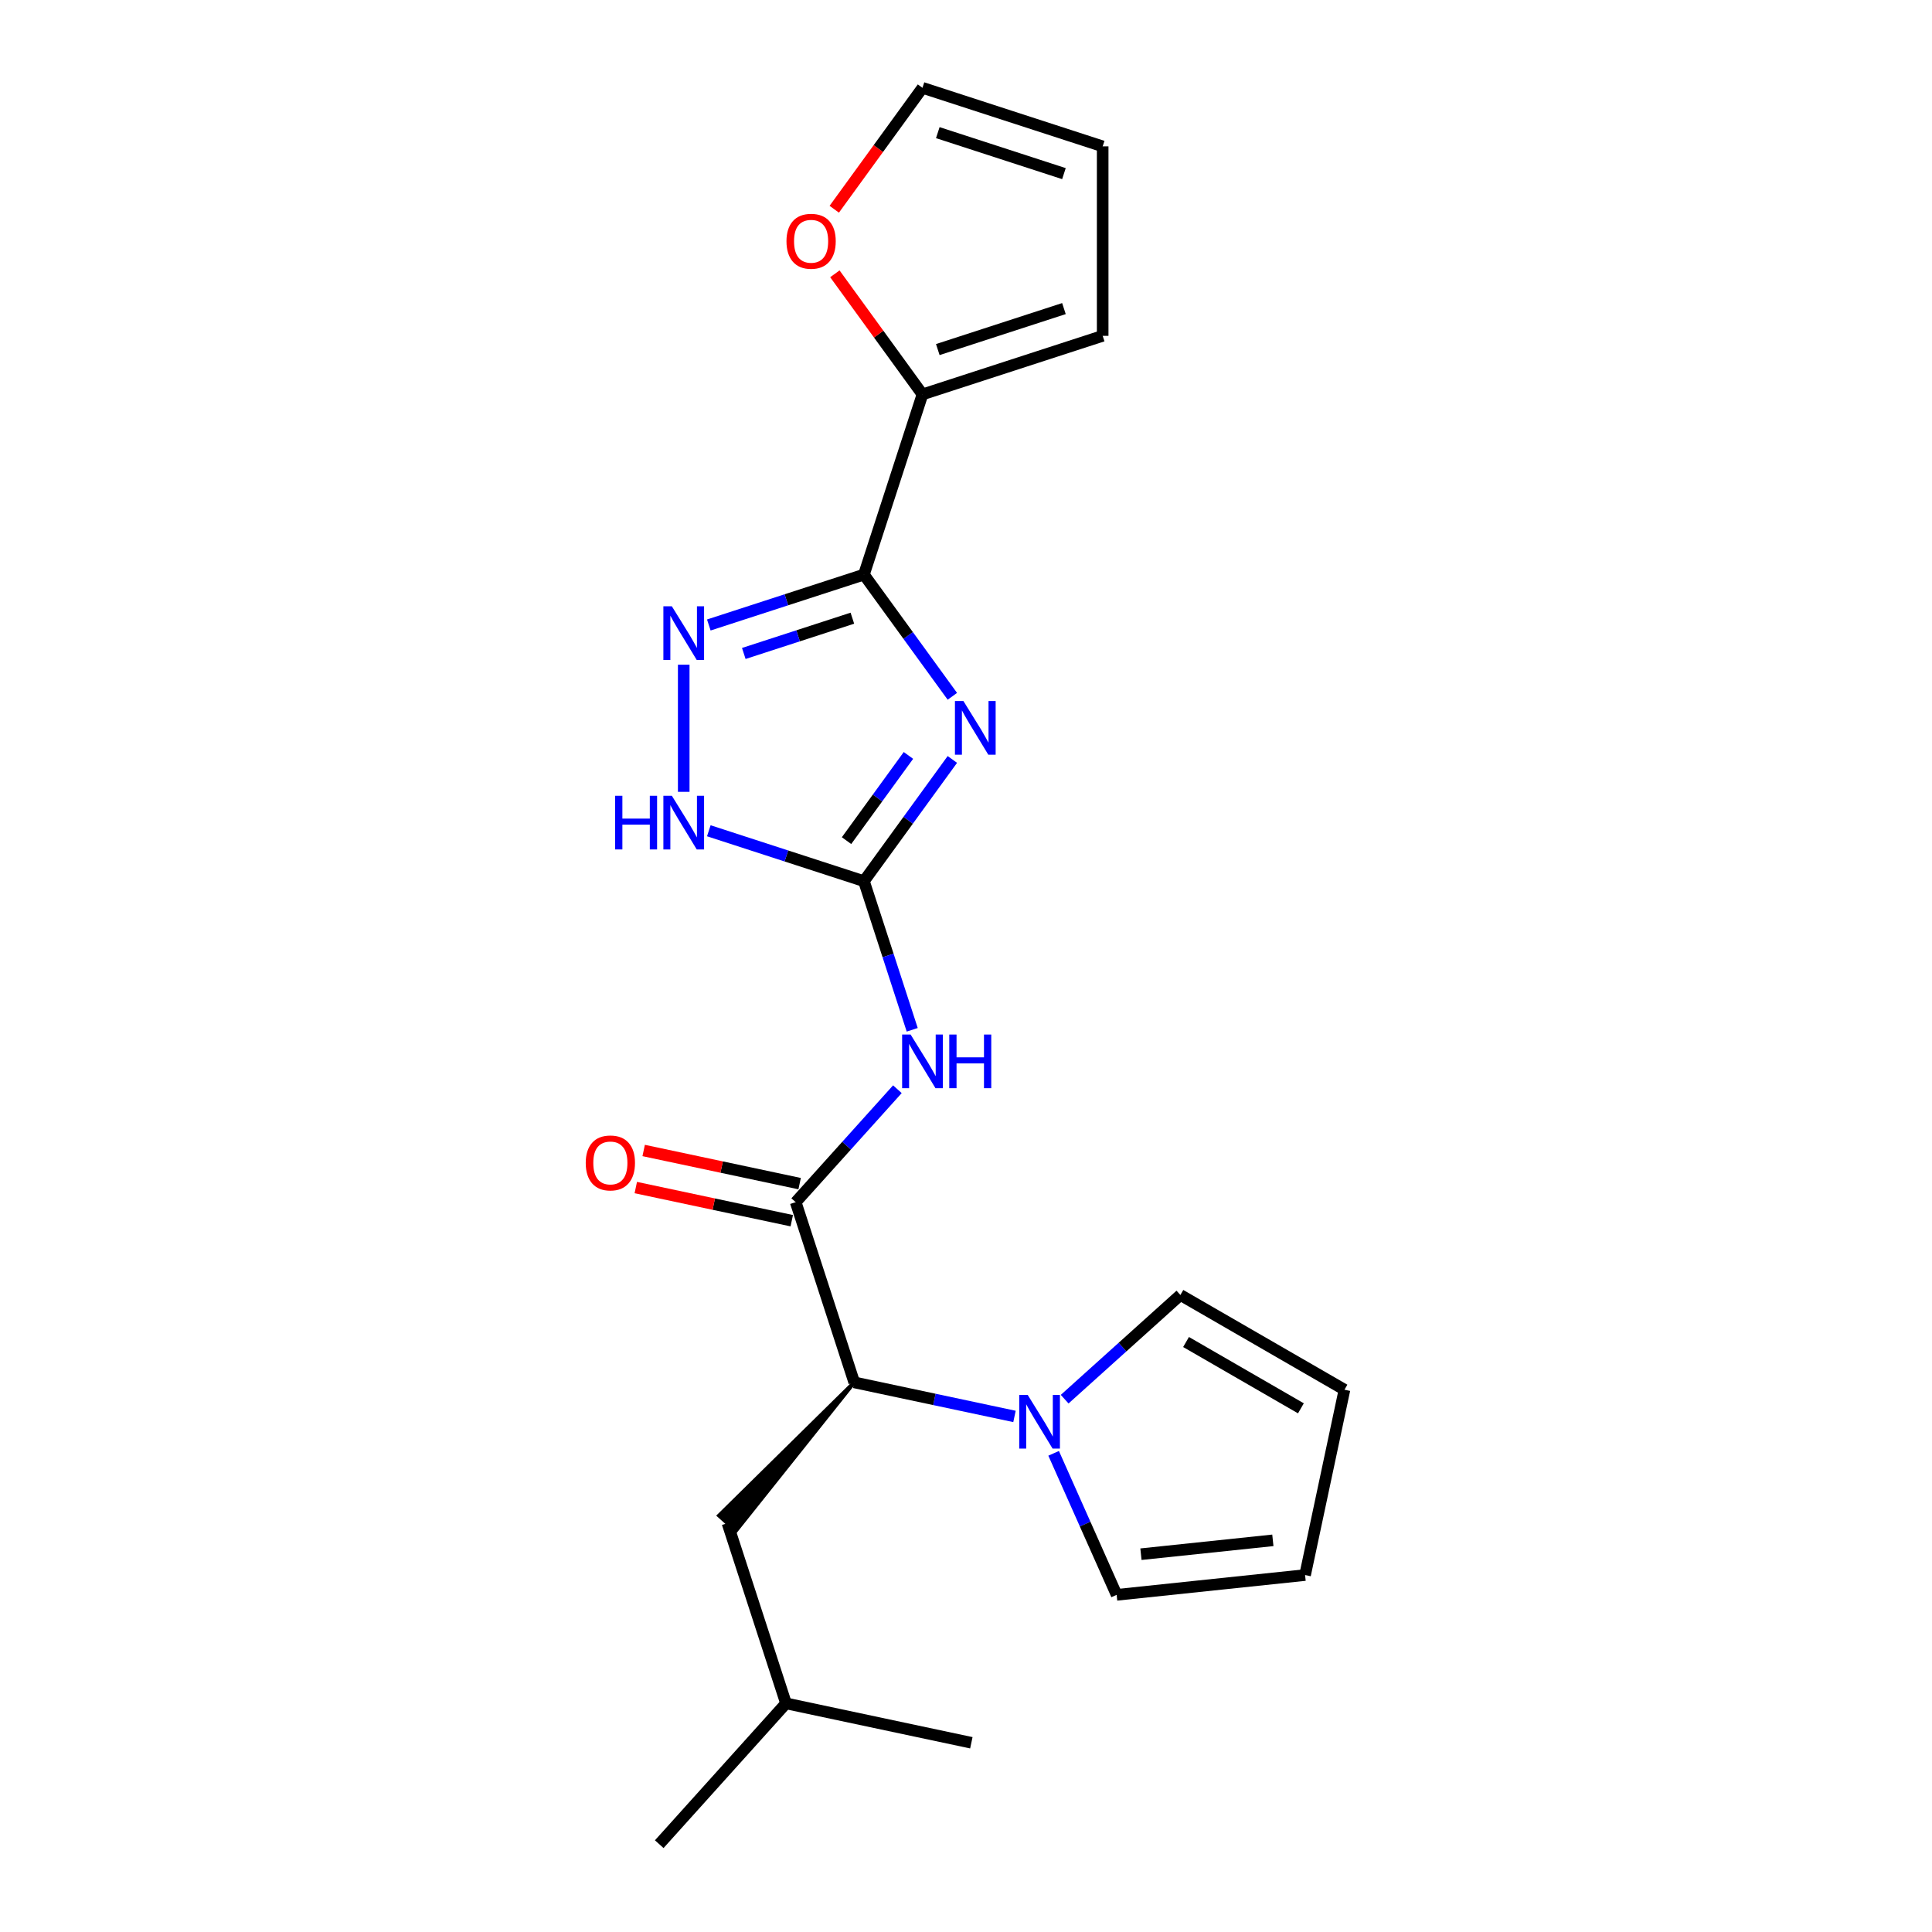 <?xml version='1.0' encoding='iso-8859-1'?>
<svg version='1.1' baseProfile='full'
              xmlns='http://www.w3.org/2000/svg'
                      xmlns:rdkit='http://www.rdkit.org/xml'
                      xmlns:xlink='http://www.w3.org/1999/xlink'
                  xml:space='preserve'
width='1000px' height='1000px' viewBox='0 0 1000 1000'>
<!-- END OF HEADER -->
<rect style='opacity:1.0;fill:#FFFFFF;stroke:none' width='1000' height='1000' x='0' y='0'> </rect>
<path class='bond-0' d='M 492.941,360.41 L 470.054,328.909' style='fill:none;fill-rule:evenodd;stroke:#0000FF;stroke-width:6px;stroke-linecap:butt;stroke-linejoin:miter;stroke-opacity:1' />
<path class='bond-0' d='M 470.054,328.909 L 447.167,297.408' style='fill:none;fill-rule:evenodd;stroke:#000000;stroke-width:6px;stroke-linecap:butt;stroke-linejoin:miter;stroke-opacity:1' />
<path class='bond-1' d='M 492.941,393.087 L 470.054,424.589' style='fill:none;fill-rule:evenodd;stroke:#0000FF;stroke-width:6px;stroke-linecap:butt;stroke-linejoin:miter;stroke-opacity:1' />
<path class='bond-1' d='M 470.054,424.589 L 447.167,456.09' style='fill:none;fill-rule:evenodd;stroke:#000000;stroke-width:6px;stroke-linecap:butt;stroke-linejoin:miter;stroke-opacity:1' />
<path class='bond-1' d='M 470.206,391.009 L 454.185,413.06' style='fill:none;fill-rule:evenodd;stroke:#0000FF;stroke-width:6px;stroke-linecap:butt;stroke-linejoin:miter;stroke-opacity:1' />
<path class='bond-1' d='M 454.185,413.06 L 438.164,435.11' style='fill:none;fill-rule:evenodd;stroke:#000000;stroke-width:6px;stroke-linecap:butt;stroke-linejoin:miter;stroke-opacity:1' />
<path class='bond-2' d='M 447.167,297.408 L 407.023,310.451' style='fill:none;fill-rule:evenodd;stroke:#000000;stroke-width:6px;stroke-linecap:butt;stroke-linejoin:miter;stroke-opacity:1' />
<path class='bond-2' d='M 407.023,310.451 L 366.88,323.494' style='fill:none;fill-rule:evenodd;stroke:#0000FF;stroke-width:6px;stroke-linecap:butt;stroke-linejoin:miter;stroke-opacity:1' />
<path class='bond-2' d='M 441.185,319.975 L 413.084,329.105' style='fill:none;fill-rule:evenodd;stroke:#000000;stroke-width:6px;stroke-linecap:butt;stroke-linejoin:miter;stroke-opacity:1' />
<path class='bond-2' d='M 413.084,329.105 L 384.984,338.235' style='fill:none;fill-rule:evenodd;stroke:#0000FF;stroke-width:6px;stroke-linecap:butt;stroke-linejoin:miter;stroke-opacity:1' />
<path class='bond-8' d='M 447.167,297.408 L 477.472,204.137' style='fill:none;fill-rule:evenodd;stroke:#000000;stroke-width:6px;stroke-linecap:butt;stroke-linejoin:miter;stroke-opacity:1' />
<path class='bond-3' d='M 447.167,456.09 L 459.665,494.556' style='fill:none;fill-rule:evenodd;stroke:#000000;stroke-width:6px;stroke-linecap:butt;stroke-linejoin:miter;stroke-opacity:1' />
<path class='bond-3' d='M 459.665,494.556 L 472.163,533.022' style='fill:none;fill-rule:evenodd;stroke:#0000FF;stroke-width:6px;stroke-linecap:butt;stroke-linejoin:miter;stroke-opacity:1' />
<path class='bond-5' d='M 447.167,456.09 L 407.023,443.046' style='fill:none;fill-rule:evenodd;stroke:#000000;stroke-width:6px;stroke-linecap:butt;stroke-linejoin:miter;stroke-opacity:1' />
<path class='bond-5' d='M 407.023,443.046 L 366.88,430.003' style='fill:none;fill-rule:evenodd;stroke:#0000FF;stroke-width:6px;stroke-linecap:butt;stroke-linejoin:miter;stroke-opacity:1' />
<path class='bond-22' d='M 353.896,344.052 L 353.896,409.854' style='fill:none;fill-rule:evenodd;stroke:#0000FF;stroke-width:6px;stroke-linecap:butt;stroke-linejoin:miter;stroke-opacity:1' />
<path class='bond-4' d='M 464.488,563.782 L 438.169,593.012' style='fill:none;fill-rule:evenodd;stroke:#0000FF;stroke-width:6px;stroke-linecap:butt;stroke-linejoin:miter;stroke-opacity:1' />
<path class='bond-4' d='M 438.169,593.012 L 411.85,622.242' style='fill:none;fill-rule:evenodd;stroke:#000000;stroke-width:6px;stroke-linecap:butt;stroke-linejoin:miter;stroke-opacity:1' />
<path class='bond-7' d='M 411.85,622.242 L 442.155,715.513' style='fill:none;fill-rule:evenodd;stroke:#000000;stroke-width:6px;stroke-linecap:butt;stroke-linejoin:miter;stroke-opacity:1' />
<path class='bond-12' d='M 413.889,612.649 L 373.525,604.069' style='fill:none;fill-rule:evenodd;stroke:#000000;stroke-width:6px;stroke-linecap:butt;stroke-linejoin:miter;stroke-opacity:1' />
<path class='bond-12' d='M 373.525,604.069 L 333.162,595.49' style='fill:none;fill-rule:evenodd;stroke:#FF0000;stroke-width:6px;stroke-linecap:butt;stroke-linejoin:miter;stroke-opacity:1' />
<path class='bond-12' d='M 409.811,631.834 L 369.447,623.255' style='fill:none;fill-rule:evenodd;stroke:#000000;stroke-width:6px;stroke-linecap:butt;stroke-linejoin:miter;stroke-opacity:1' />
<path class='bond-12' d='M 369.447,623.255 L 329.084,614.675' style='fill:none;fill-rule:evenodd;stroke:#FF0000;stroke-width:6px;stroke-linecap:butt;stroke-linejoin:miter;stroke-opacity:1' />
<path class='bond-6' d='M 525.099,733.143 L 483.627,724.328' style='fill:none;fill-rule:evenodd;stroke:#0000FF;stroke-width:6px;stroke-linecap:butt;stroke-linejoin:miter;stroke-opacity:1' />
<path class='bond-6' d='M 483.627,724.328 L 442.155,715.513' style='fill:none;fill-rule:evenodd;stroke:#000000;stroke-width:6px;stroke-linecap:butt;stroke-linejoin:miter;stroke-opacity:1' />
<path class='bond-10' d='M 551.068,724.211 L 581.016,697.246' style='fill:none;fill-rule:evenodd;stroke:#0000FF;stroke-width:6px;stroke-linecap:butt;stroke-linejoin:miter;stroke-opacity:1' />
<path class='bond-10' d='M 581.016,697.246 L 610.964,670.28' style='fill:none;fill-rule:evenodd;stroke:#000000;stroke-width:6px;stroke-linecap:butt;stroke-linejoin:miter;stroke-opacity:1' />
<path class='bond-11' d='M 545.358,752.241 L 561.665,788.868' style='fill:none;fill-rule:evenodd;stroke:#0000FF;stroke-width:6px;stroke-linecap:butt;stroke-linejoin:miter;stroke-opacity:1' />
<path class='bond-11' d='M 561.665,788.868 L 577.972,825.495' style='fill:none;fill-rule:evenodd;stroke:#000000;stroke-width:6px;stroke-linecap:butt;stroke-linejoin:miter;stroke-opacity:1' />
<path class='bond-14' d='M 442.155,715.513 L 372.16,784.456 L 380.906,792.331 Z' style='fill:#000000;fill-rule:evenodd;fill-opacity:1;stroke:#000000;stroke-width:2px;stroke-linecap:butt;stroke-linejoin:miter;stroke-opacity:1;' />
<path class='bond-9' d='M 477.472,204.137 L 454.799,172.93' style='fill:none;fill-rule:evenodd;stroke:#000000;stroke-width:6px;stroke-linecap:butt;stroke-linejoin:miter;stroke-opacity:1' />
<path class='bond-9' d='M 454.799,172.93 L 432.126,141.723' style='fill:none;fill-rule:evenodd;stroke:#FF0000;stroke-width:6px;stroke-linecap:butt;stroke-linejoin:miter;stroke-opacity:1' />
<path class='bond-13' d='M 477.472,204.137 L 570.743,173.831' style='fill:none;fill-rule:evenodd;stroke:#000000;stroke-width:6px;stroke-linecap:butt;stroke-linejoin:miter;stroke-opacity:1' />
<path class='bond-13' d='M 485.402,180.937 L 550.691,159.723' style='fill:none;fill-rule:evenodd;stroke:#000000;stroke-width:6px;stroke-linecap:butt;stroke-linejoin:miter;stroke-opacity:1' />
<path class='bond-15' d='M 431.812,108.3 L 454.642,76.877' style='fill:none;fill-rule:evenodd;stroke:#FF0000;stroke-width:6px;stroke-linecap:butt;stroke-linejoin:miter;stroke-opacity:1' />
<path class='bond-15' d='M 454.642,76.877 L 477.472,45.455' style='fill:none;fill-rule:evenodd;stroke:#000000;stroke-width:6px;stroke-linecap:butt;stroke-linejoin:miter;stroke-opacity:1' />
<path class='bond-17' d='M 610.964,670.28 L 695.896,719.316' style='fill:none;fill-rule:evenodd;stroke:#000000;stroke-width:6px;stroke-linecap:butt;stroke-linejoin:miter;stroke-opacity:1' />
<path class='bond-17' d='M 613.897,694.622 L 673.349,728.947' style='fill:none;fill-rule:evenodd;stroke:#000000;stroke-width:6px;stroke-linecap:butt;stroke-linejoin:miter;stroke-opacity:1' />
<path class='bond-16' d='M 577.972,825.495 L 675.506,815.244' style='fill:none;fill-rule:evenodd;stroke:#000000;stroke-width:6px;stroke-linecap:butt;stroke-linejoin:miter;stroke-opacity:1' />
<path class='bond-16' d='M 590.552,804.451 L 658.826,797.275' style='fill:none;fill-rule:evenodd;stroke:#000000;stroke-width:6px;stroke-linecap:butt;stroke-linejoin:miter;stroke-opacity:1' />
<path class='bond-18' d='M 570.743,173.831 L 570.743,75.76' style='fill:none;fill-rule:evenodd;stroke:#000000;stroke-width:6px;stroke-linecap:butt;stroke-linejoin:miter;stroke-opacity:1' />
<path class='bond-19' d='M 376.533,788.394 L 406.839,881.665' style='fill:none;fill-rule:evenodd;stroke:#000000;stroke-width:6px;stroke-linecap:butt;stroke-linejoin:miter;stroke-opacity:1' />
<path class='bond-23' d='M 477.472,45.455 L 570.743,75.76' style='fill:none;fill-rule:evenodd;stroke:#000000;stroke-width:6px;stroke-linecap:butt;stroke-linejoin:miter;stroke-opacity:1' />
<path class='bond-23' d='M 485.402,68.655 L 550.691,89.868' style='fill:none;fill-rule:evenodd;stroke:#000000;stroke-width:6px;stroke-linecap:butt;stroke-linejoin:miter;stroke-opacity:1' />
<path class='bond-24' d='M 675.506,815.244 L 695.896,719.316' style='fill:none;fill-rule:evenodd;stroke:#000000;stroke-width:6px;stroke-linecap:butt;stroke-linejoin:miter;stroke-opacity:1' />
<path class='bond-20' d='M 406.839,881.665 L 341.217,954.545' style='fill:none;fill-rule:evenodd;stroke:#000000;stroke-width:6px;stroke-linecap:butt;stroke-linejoin:miter;stroke-opacity:1' />
<path class='bond-21' d='M 406.839,881.665 L 502.767,902.055' style='fill:none;fill-rule:evenodd;stroke:#000000;stroke-width:6px;stroke-linecap:butt;stroke-linejoin:miter;stroke-opacity:1' />
<path  class='atom-0' d='M 498.672 362.862
L 507.773 377.572
Q 508.675 379.024, 510.127 381.652
Q 511.578 384.281, 511.657 384.437
L 511.657 362.862
L 515.344 362.862
L 515.344 390.636
L 511.539 390.636
L 501.771 374.552
Q 500.633 372.669, 499.417 370.511
Q 498.24 368.354, 497.887 367.687
L 497.887 390.636
L 494.278 390.636
L 494.278 362.862
L 498.672 362.862
' fill='#0000FF'/>
<path  class='atom-3' d='M 347.756 313.826
L 356.857 328.537
Q 357.76 329.988, 359.211 332.617
Q 360.662 335.245, 360.741 335.402
L 360.741 313.826
L 364.428 313.826
L 364.428 341.6
L 360.623 341.6
L 350.855 325.516
Q 349.718 323.633, 348.502 321.476
Q 347.325 319.318, 346.972 318.651
L 346.972 341.6
L 343.363 341.6
L 343.363 313.826
L 347.756 313.826
' fill='#0000FF'/>
<path  class='atom-4' d='M 471.333 535.474
L 480.434 550.185
Q 481.336 551.636, 482.788 554.264
Q 484.239 556.893, 484.317 557.05
L 484.317 535.474
L 488.005 535.474
L 488.005 563.248
L 484.2 563.248
L 474.432 547.164
Q 473.294 545.281, 472.078 543.123
Q 470.901 540.966, 470.548 540.299
L 470.548 563.248
L 466.939 563.248
L 466.939 535.474
L 471.333 535.474
' fill='#0000FF'/>
<path  class='atom-4' d='M 491.339 535.474
L 495.105 535.474
L 495.105 547.282
L 509.306 547.282
L 509.306 535.474
L 513.072 535.474
L 513.072 563.248
L 509.306 563.248
L 509.306 550.42
L 495.105 550.42
L 495.105 563.248
L 491.339 563.248
L 491.339 535.474
' fill='#0000FF'/>
<path  class='atom-6' d='M 318.374 411.897
L 322.14 411.897
L 322.14 423.705
L 336.341 423.705
L 336.341 411.897
L 340.107 411.897
L 340.107 439.671
L 336.341 439.671
L 336.341 426.843
L 322.14 426.843
L 322.14 439.671
L 318.374 439.671
L 318.374 411.897
' fill='#0000FF'/>
<path  class='atom-6' d='M 347.756 411.897
L 356.857 426.608
Q 357.76 428.059, 359.211 430.688
Q 360.662 433.316, 360.741 433.473
L 360.741 411.897
L 364.428 411.897
L 364.428 439.671
L 360.623 439.671
L 350.855 423.587
Q 349.718 421.704, 348.502 419.547
Q 347.325 417.389, 346.972 416.722
L 346.972 439.671
L 343.363 439.671
L 343.363 411.897
L 347.756 411.897
' fill='#0000FF'/>
<path  class='atom-7' d='M 531.944 722.016
L 541.045 736.727
Q 541.947 738.178, 543.399 740.806
Q 544.85 743.435, 544.929 743.592
L 544.929 722.016
L 548.616 722.016
L 548.616 749.79
L 544.811 749.79
L 535.043 733.706
Q 533.905 731.823, 532.689 729.665
Q 531.513 727.508, 531.16 726.841
L 531.16 749.79
L 527.55 749.79
L 527.55 722.016
L 531.944 722.016
' fill='#0000FF'/>
<path  class='atom-10' d='M 407.078 124.874
Q 407.078 118.205, 410.373 114.479
Q 413.669 110.752, 419.828 110.752
Q 425.986 110.752, 429.282 114.479
Q 432.577 118.205, 432.577 124.874
Q 432.577 131.621, 429.242 135.466
Q 425.908 139.271, 419.828 139.271
Q 413.708 139.271, 410.373 135.466
Q 407.078 131.661, 407.078 124.874
M 419.828 136.133
Q 424.064 136.133, 426.339 133.308
Q 428.654 130.444, 428.654 124.874
Q 428.654 119.421, 426.339 116.675
Q 424.064 113.89, 419.828 113.89
Q 415.591 113.89, 413.276 116.636
Q 411.001 119.382, 411.001 124.874
Q 411.001 130.484, 413.276 133.308
Q 415.591 136.133, 419.828 136.133
' fill='#FF0000'/>
<path  class='atom-13' d='M 303.173 601.93
Q 303.173 595.261, 306.468 591.534
Q 309.763 587.808, 315.922 587.808
Q 322.081 587.808, 325.376 591.534
Q 328.671 595.261, 328.671 601.93
Q 328.671 608.677, 325.337 612.522
Q 322.002 616.327, 315.922 616.327
Q 309.802 616.327, 306.468 612.522
Q 303.173 608.717, 303.173 601.93
M 315.922 613.189
Q 320.159 613.189, 322.434 610.364
Q 324.748 607.5, 324.748 601.93
Q 324.748 596.477, 322.434 593.731
Q 320.159 590.946, 315.922 590.946
Q 311.685 590.946, 309.371 593.692
Q 307.096 596.438, 307.096 601.93
Q 307.096 607.54, 309.371 610.364
Q 311.685 613.189, 315.922 613.189
' fill='#FF0000'/>
</svg>
